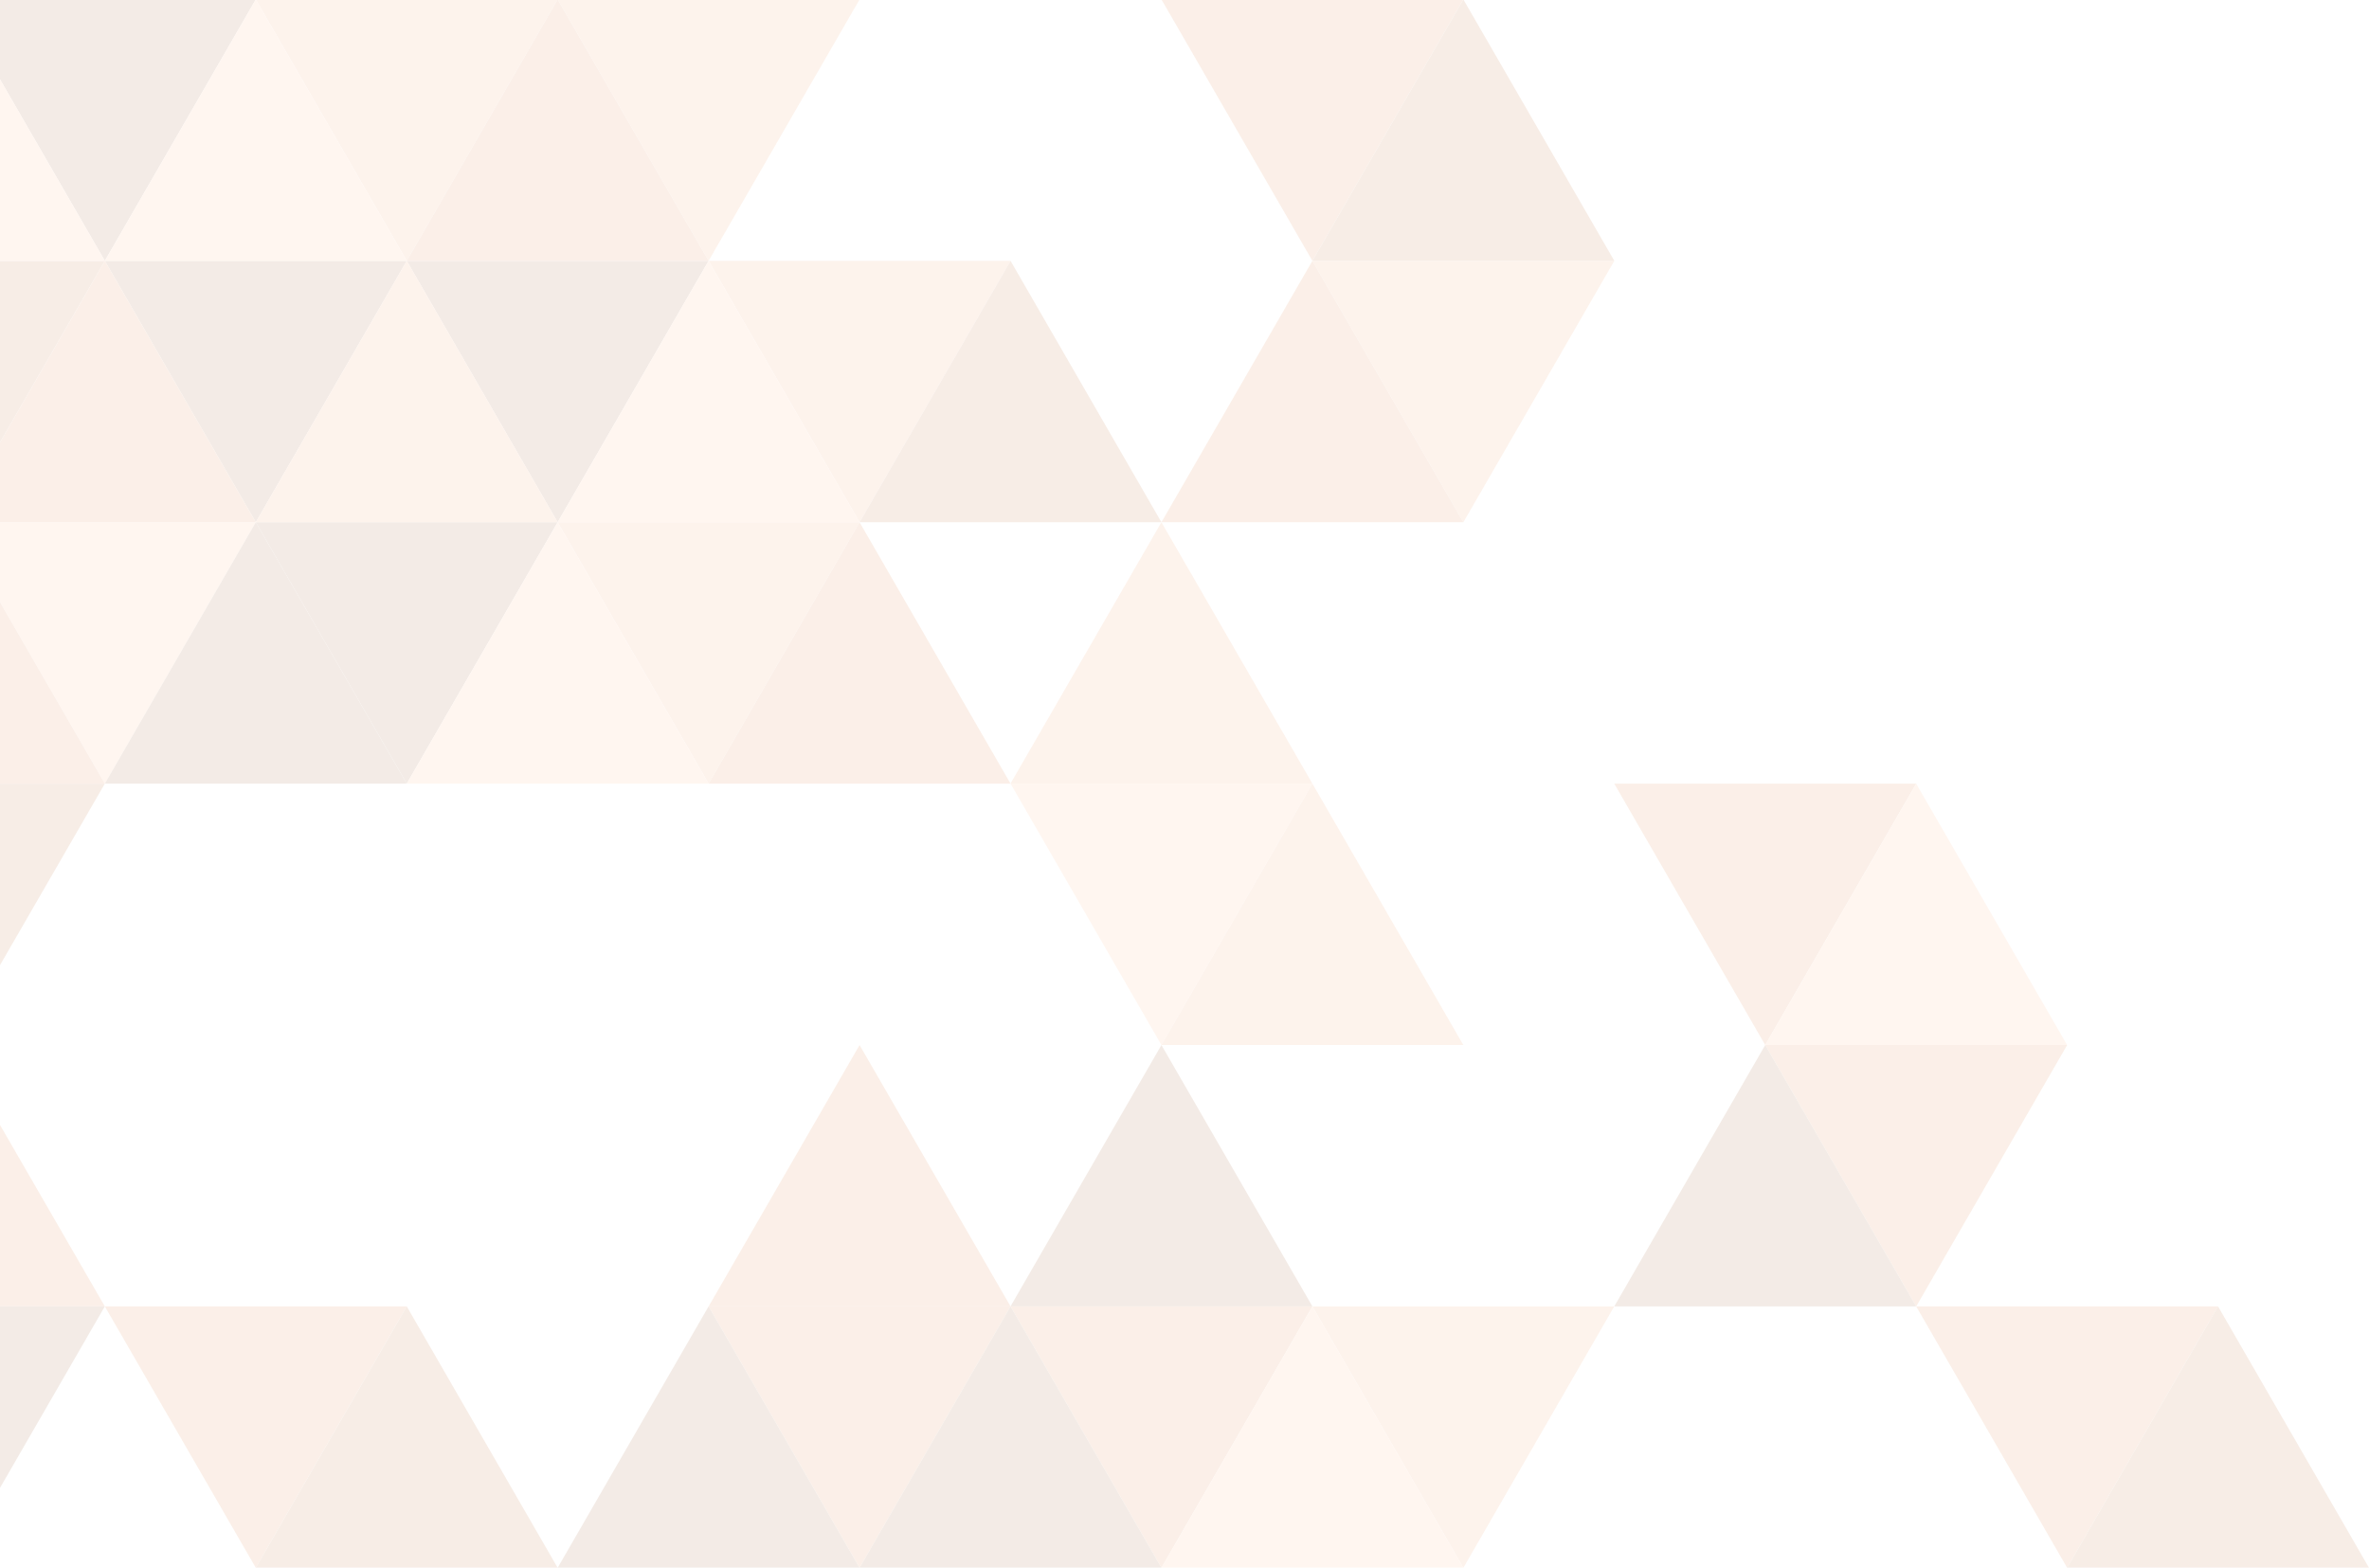 <?xml version="1.0" encoding="UTF-8"?>
<svg xmlns="http://www.w3.org/2000/svg" viewBox="0 0 376.94 249.5"><defs><style>.cls-1{fill:#d35e13;}.cls-2{fill:#ec813c;}.cls-3{isolation:isolate;}.cls-4{fill:#833400;}.cls-5{fill:#ab4605;}.cls-6{fill:#ffa368;}.cls-7{mix-blend-mode:luminosity;opacity:.1;}</style></defs><g class="cls-3"><g id="Layer_1"><g class="cls-7"><polygon class="cls-1" points="328.91 249.5 352.92 207.9 304.89 207.9 328.91 249.5 328.91 249.5"/><polygon class="cls-5" points="328.91 249.5 352.92 207.9 376.94 249.5 328.91 249.5 328.91 249.5"/><polygon class="cls-2" points="232.84 249.5 256.85 207.9 208.82 207.9 232.84 249.5 232.84 249.5"/><polygon class="cls-1" points="184.8 249.5 208.82 207.9 160.79 207.9 184.8 249.5 184.8 249.5"/><polygon class="cls-6" points="184.8 249.5 208.82 207.9 232.84 249.5 184.8 249.5 184.8 249.5"/><polygon class="cls-1" points="136.77 249.5 160.79 207.9 112.75 207.9 136.77 249.5 136.77 249.5"/><polygon class="cls-4" points="136.77 249.5 160.79 207.9 184.8 249.5 136.77 249.5 136.77 249.5"/><polygon class="cls-4" points="88.73 249.5 112.75 207.9 136.77 249.5 88.73 249.5 88.73 249.5"/><polygon class="cls-1" points="40.7 249.5 64.72 207.9 16.68 207.9 40.7 249.5 40.7 249.5"/><polygon class="cls-5" points="40.7 249.5 64.72 207.9 88.73 249.5 40.7 249.5 40.7 249.5"/><polygon class="cls-4" points="-.02 236.82 16.68 207.9 -.02 207.9 -.02 236.82"/><polygon class="cls-1" points="304.89 207.91 328.91 166.31 280.87 166.31 304.89 207.9 304.89 207.91"/><polygon class="cls-4" points="256.85 207.91 280.87 166.31 304.89 207.9 256.85 207.9 256.85 207.91"/><polygon class="cls-4" points="160.78 207.91 184.8 166.31 208.82 207.9 160.79 207.9 160.78 207.91"/><polygon class="cls-1" points="112.75 207.91 136.77 166.31 160.79 207.9 112.75 207.9 112.75 207.91"/><polygon class="cls-1" points="-.02 207.9 16.68 207.9 -.02 178.99 -.02 207.9"/><polygon class="cls-1" points="280.87 166.31 304.89 124.71 256.85 124.71 280.87 166.31 280.87 166.31"/><polygon class="cls-6" points="280.87 166.31 304.89 124.71 328.91 166.31 280.87 166.31 280.87 166.31"/><polygon class="cls-6" points="184.8 166.31 208.82 124.71 160.79 124.71 184.8 166.31 184.8 166.31"/><polygon class="cls-2" points="184.8 166.31 208.82 124.71 232.84 166.31 184.8 166.31 184.8 166.31"/><polygon class="cls-5" points="-.02 153.63 16.68 124.71 -.02 124.71 -.02 153.63"/><polygon class="cls-2" points="160.78 124.71 184.8 83.11 208.82 124.71 160.79 124.71 160.78 124.71"/><polygon class="cls-2" points="112.75 124.71 136.77 83.11 88.73 83.11 112.75 124.71 112.75 124.71"/><polygon class="cls-1" points="112.75 124.71 136.77 83.11 160.79 124.71 112.75 124.71 112.75 124.71"/><polygon class="cls-4" points="64.72 124.71 88.73 83.11 40.7 83.11 64.72 124.71 64.72 124.71"/><polygon class="cls-6" points="64.72 124.71 88.73 83.11 112.75 124.71 64.72 124.71 64.72 124.71"/><polygon class="cls-6" points="-.02 83.11 -.02 95.79 16.68 124.71 40.7 83.11 -.02 83.11"/><polygon class="cls-4" points="16.68 124.71 40.7 83.11 64.72 124.71 16.68 124.71 16.68 124.71"/><polygon class="cls-1" points="-.02 124.71 16.68 124.71 -.02 95.79 -.02 124.71"/><polygon class="cls-2" points="232.84 83.11 256.86 41.51 208.82 41.51 232.84 83.11 232.84 83.11"/><polygon class="cls-1" points="184.8 83.11 208.82 41.51 232.84 83.11 184.8 83.11 184.8 83.11"/><polygon class="cls-2" points="136.77 83.11 160.79 41.51 112.75 41.51 136.77 83.11 136.77 83.11"/><polygon class="cls-5" points="136.77 83.11 160.79 41.51 184.8 83.11 136.77 83.11 136.77 83.11"/><polygon class="cls-4" points="88.73 83.11 112.75 41.51 64.72 41.51 88.73 83.11 88.73 83.11"/><polygon class="cls-6" points="88.73 83.11 112.75 41.51 136.77 83.11 88.73 83.11 88.73 83.11"/><polygon class="cls-4" points="40.7 83.11 64.72 41.51 16.68 41.51 40.7 83.11 40.7 83.11"/><polygon class="cls-2" points="40.7 83.11 64.72 41.51 88.73 83.11 40.7 83.11 40.7 83.11"/><polygon class="cls-5" points="-.02 70.43 16.68 41.51 -.02 41.51 -.02 70.43"/><polygon class="cls-1" points="-.02 83.11 40.7 83.11 16.68 41.51 -.02 70.43 -.02 83.11"/><polygon class="cls-1" points="208.82 41.51 232.84 -.09 184.8 -.09 208.82 41.51 208.82 41.51"/><polygon class="cls-5" points="208.82 41.51 232.84 -.09 256.86 41.51 208.82 41.51 208.82 41.51"/><polygon class="cls-2" points="112.75 41.51 136.77 -.09 88.73 -.09 112.75 41.51 112.75 41.51"/><polygon class="cls-2" points="64.72 41.51 88.73 -.09 40.7 -.09 64.72 41.51 64.72 41.51"/><polygon class="cls-1" points="64.72 41.51 88.73 -.09 112.75 41.51 64.72 41.51 64.72 41.51"/><polygon class="cls-4" points="-.02 -.09 -.02 12.59 16.68 41.51 40.7 -.09 -.02 -.09"/><polygon class="cls-6" points="16.68 41.51 40.7 -.09 64.72 41.51 16.68 41.51 16.68 41.51"/><polygon class="cls-6" points="-.02 41.51 16.68 41.51 -.02 12.59 -.02 41.51"/></g></g></g></svg>
